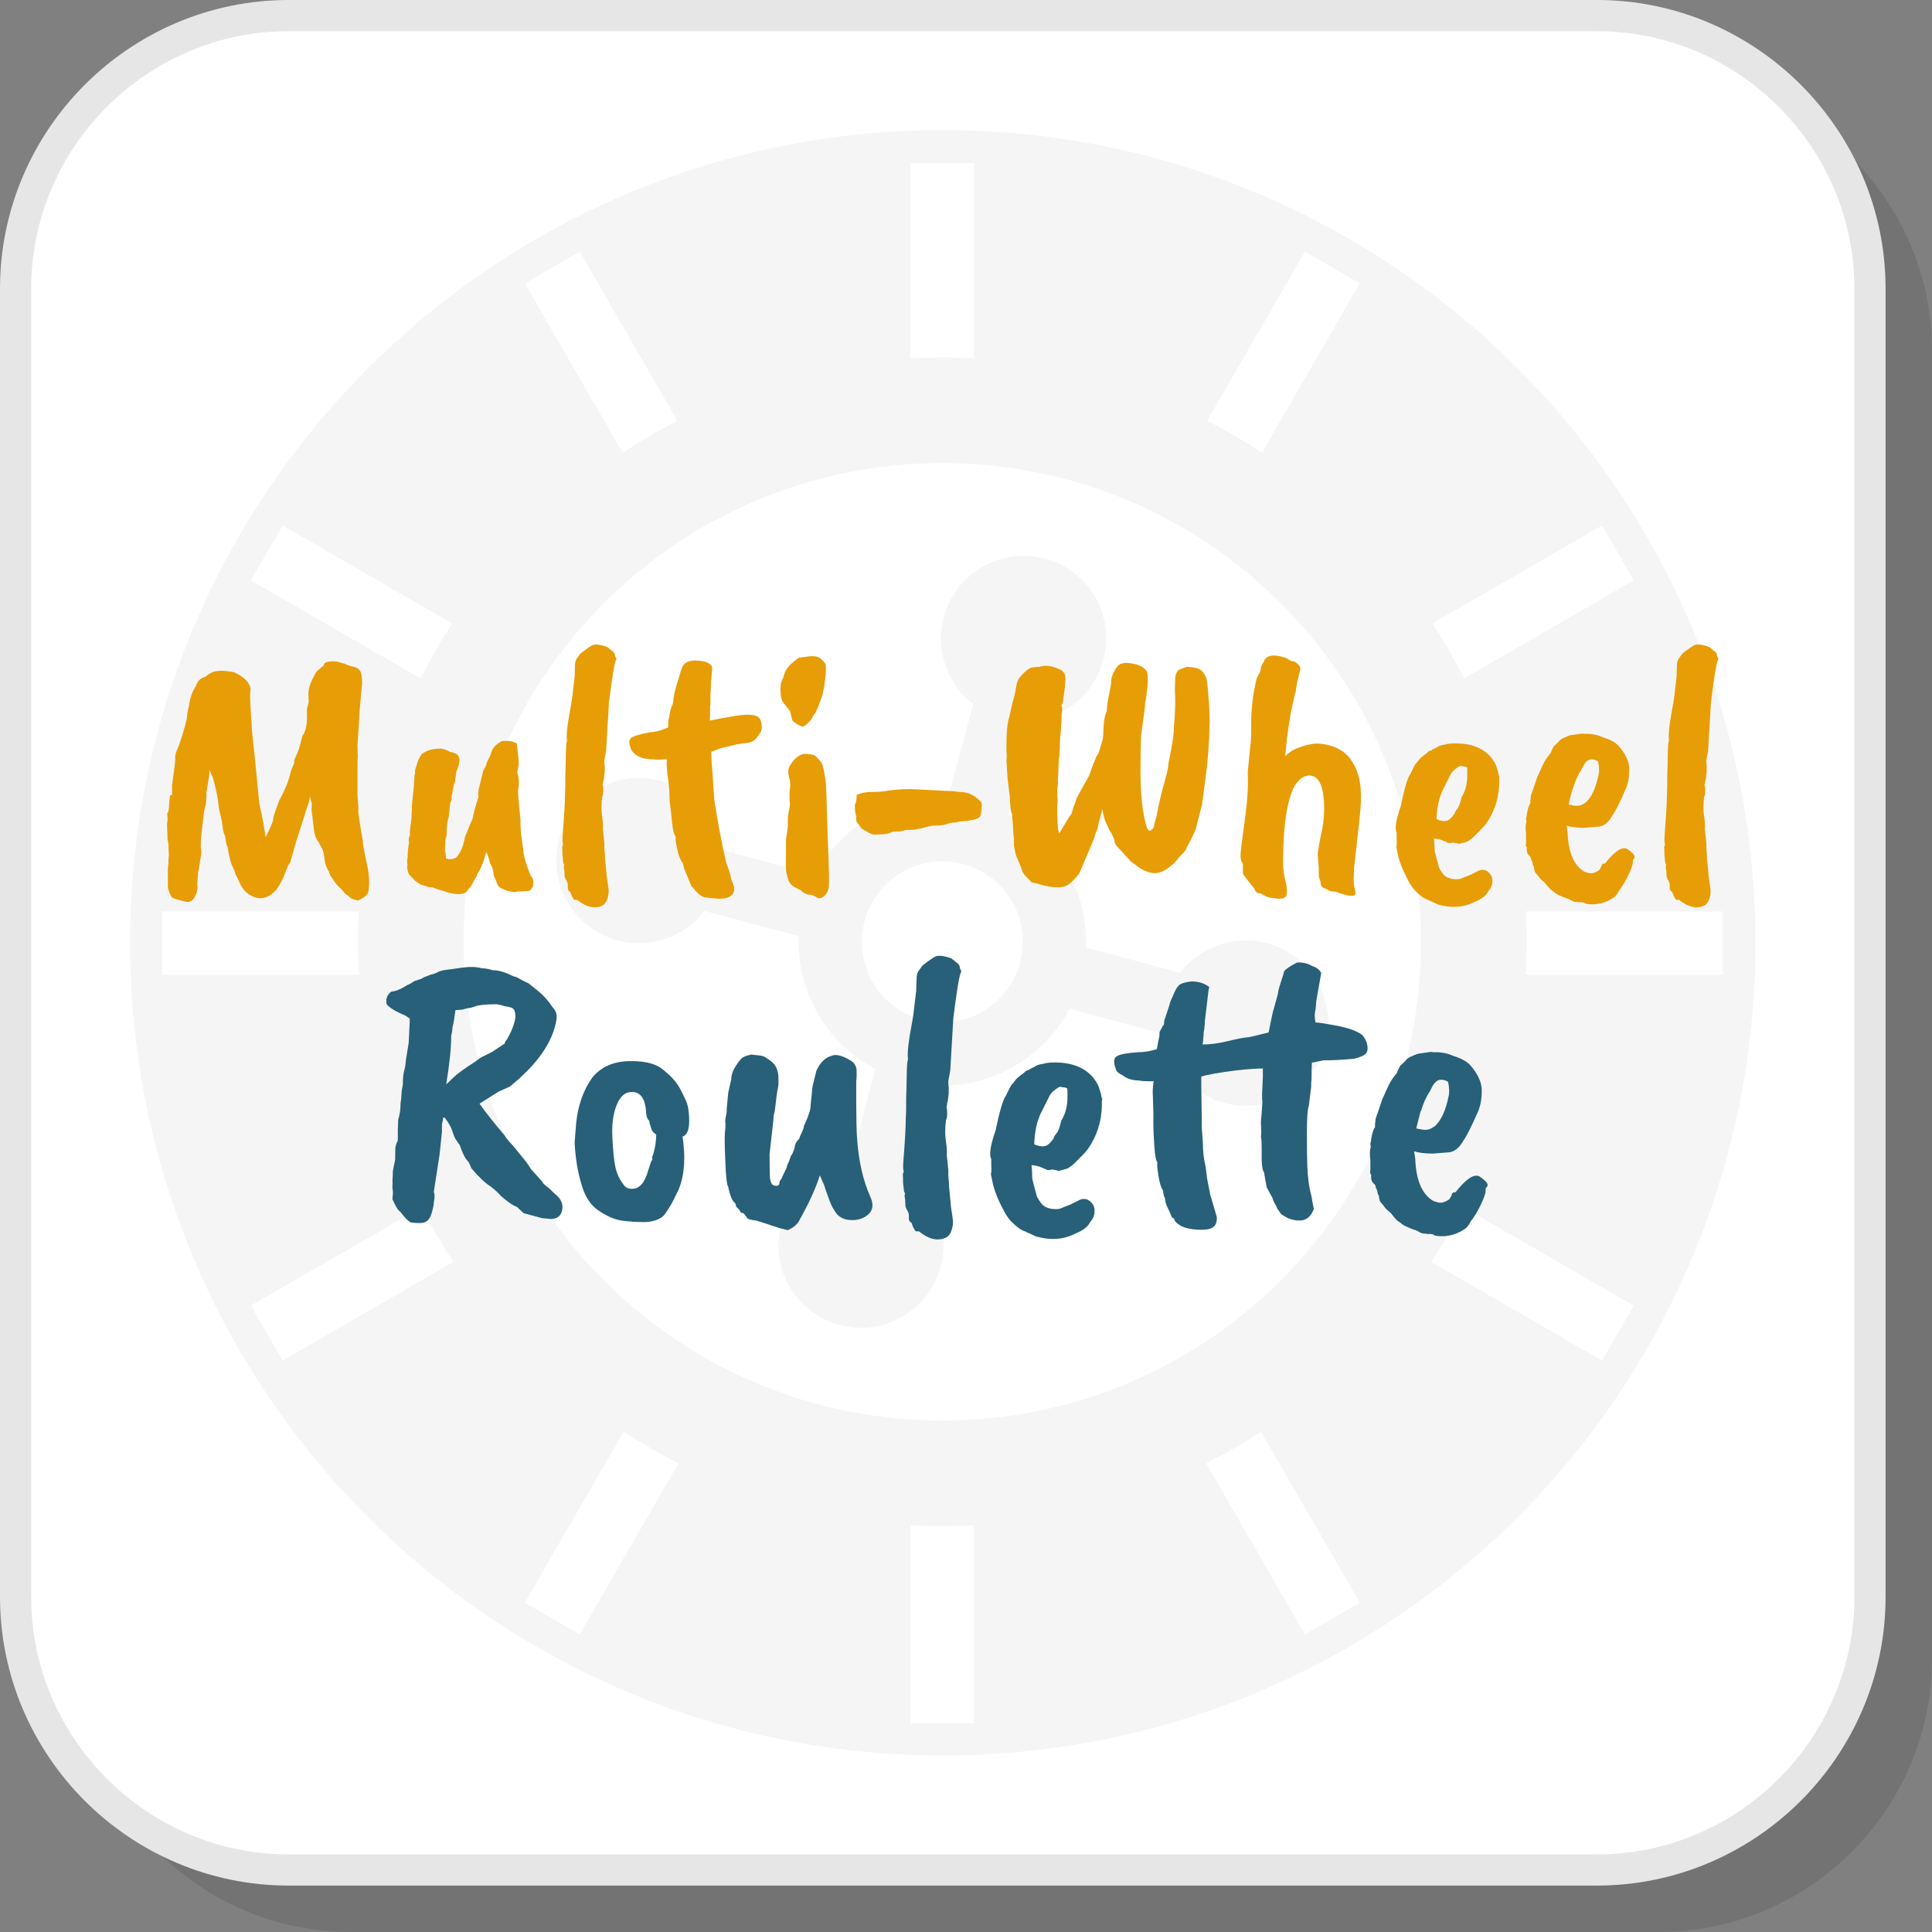 <?xml version="1.0" encoding="UTF-8"?>
<!DOCTYPE svg PUBLIC "-//W3C//DTD SVG 1.1//EN" "http://www.w3.org/Graphics/SVG/1.1/DTD/svg11.dtd">
<!-- Creator: CorelDRAW 2018 (64-Bit) -->
<svg xmlns="http://www.w3.org/2000/svg" xml:space="preserve" width="200px" height="200px" version="1.1" style="shape-rendering:geometricPrecision; text-rendering:geometricPrecision; image-rendering:optimizeQuality; fill-rule:evenodd; clip-rule:evenodd"
viewBox="0 0 3612.7 3612.7"
 xmlns:xlink="http://www.w3.org/1999/xlink">
 <rect x="0" y="0" width="3612.7" height="3612.7" fill="#808080" stroke="none"/>
 <defs>
  <style type="text/css">
   <![CDATA[
    .fil3 {fill:whitesmoke}
    .fil1 {fill:white}
    .fil5 {fill:#276078;fill-rule:nonzero}
    .fil2 {fill:#E6E6E6;fill-rule:nonzero}
    .fil4 {fill:#E79D06;fill-rule:nonzero}
    .fil0 {fill:black;fill-opacity:0.102}
   ]]>
  </style>
 </defs>
 <g id="Layer_x0020_1">
  <g id="_2654998647152">
   <path class="fil0" d="M655.8 3612.7l2446.2 0c280.9,0 510.7,-229.8 510.7,-510.7l0 -2446.2c0,-280.9 -229.8,-510.7 -510.7,-510.7l-2446.2 0c-280.9,0 -510.7,229.8 -510.7,510.7l0 2446.2c0,280.9 229.8,510.7 510.7,510.7z"/>
   <path class="fil1" d="M539.8 3496.7l2446.3 0c280.8,0 510.7,-229.8 510.7,-510.6l0 -2446.3c0,-280.8 -229.9,-510.6 -510.7,-510.6l-2446.3 0c-280.8,0 -510.6,229.8 -510.6,510.6l0 2446.3c0,280.8 229.8,510.6 510.6,510.6z"/>
   <path class="fil2" d="M539.8 3467.6l2446.3 0c132.3,0 252.7,-54.2 340,-141.5 87.3,-87.3 141.5,-207.7 141.5,-340l0 -2446.3c0,-132.3 -54.2,-252.7 -141.5,-340 -87.3,-87.3 -207.7,-141.5 -340,-141.5l-2446.3 0c-132.3,0 -252.7,54.2 -340,141.5 -87.3,87.3 -141.5,207.7 -141.5,340l0 2446.3c0,132.3 54.2,252.7 141.5,340 87.3,87.3 207.7,141.5 340,141.5zm2446.3 58.3l-2446.3 0c-148.5,0 -283.4,-60.7 -381.3,-158.5 -97.8,-97.9 -158.5,-232.8 -158.5,-381.3l0 -2446.3c0,-148.5 60.7,-283.4 158.5,-381.3 97.9,-97.8 232.8,-158.5 381.3,-158.5l2446.3 0c148.5,0 283.4,60.7 381.3,158.5 97.8,97.9 158.5,232.8 158.5,381.3l0 2446.3c0,148.5 -60.7,283.4 -158.5,381.3 -97.9,97.8 -232.8,158.5 -381.3,158.5z"/>
   <path class="fil3" d="M2395.1 1128.1c-162,-162 -385.8,-262.2 -633,-262.2 -247.3,0 -471.1,100.2 -633,262.2 -162,162 -262.2,385.8 -262.2,633 0,247.2 100.2,471 262.2,633 161.9,162 385.7,262.2 633,262.2 247.2,0 471,-100.2 633,-262.2 162,-162 262.2,-385.8 262.2,-633 0,-247.2 -100.2,-471 -262.2,-633zm-507.9 395c45.6,24 82.5,60.3 107.5,103.5l0.2 0.3c24.9,43.3 37.9,93.4 35.9,144.9l175.9 47.1c37,-48 100.4,-71.7 162.6,-55.1 82.4,22.1 131.3,106.8 109.2,189.3 -22.1,82.4 -106.8,131.4 -189.2,109.3 -62.2,-16.7 -105.3,-69 -113.3,-129l-175.9 -47.2c-24,45.7 -60.3,82.5 -103.5,107.6l-0.3 0.1c-43.3,25 -93.4,37.9 -144.9,35.9l-47.1 176c48,36.9 71.7,100.3 55.1,162.5 -22.1,82.4 -106.9,131.4 -189.3,109.3 -82.4,-22.1 -131.4,-106.8 -109.3,-189.3 16.7,-62.1 69,-105.3 129,-113.2l47.2 -176c-45.7,-23.9 -82.6,-60.3 -107.6,-103.5l-0.1 -0.3c-25,-43.2 -38,-93.3 -35.9,-144.8l-176 -47.2c-36.9,48 -100.4,71.8 -162.5,55.1 -82.5,-22.1 -131.4,-106.8 -109.3,-189.3 22.1,-82.4 106.8,-131.3 189.3,-109.2 62.1,16.6 105.2,68.9 113.2,129l175.9 47.1c24,-45.6 60.3,-82.5 103.6,-107.5l0.2 -0.2c43.3,-24.9 93.4,-37.9 144.9,-35.9l47.2 -175.9c-48.1,-37 -71.8,-100.4 -55.1,-162.6 22.1,-82.4 106.8,-131.3 189.2,-109.3 82.5,22.1 131.4,106.9 109.3,189.3 -16.6,62.2 -68.9,105.3 -129,113.3l-47.1 175.9zm5.2 162.6c-19.1,-33.1 -51.1,-59.1 -91.4,-69.9 -40.3,-10.8 -80.9,-4.3 -114.1,14.8l-0.2 0.2c-33.2,19.1 -59.1,51.1 -69.9,91.4 -10.8,40.3 -4.3,80.9 14.8,114.1l0.1 0.2c19.2,33.2 51.2,59.1 91.4,69.9 40.3,10.8 81,4.3 114.1,-14.8l0.3 -0.2c33.1,-19.1 59.1,-51.1 69.8,-91.4 10.8,-40.2 4.4,-80.9 -14.7,-114l-0.2 -0.3zm-189.6 -1015.7l0 -365.3 118.5 0 0 365.3c-19.7,-1 -39.4,-1.6 -59.2,-1.6 -19.9,0 -39.6,0.6 -59.3,1.6zm0 2552.1l0 -369.9c19.7,1.1 39.5,1.6 59.3,1.6 19.8,0 39.6,-0.5 59.2,-1.6l0 369.9 -118.5 0zm554.6 -2435.2l182.7 -316.4 102.6 59.3 -182.8 316.6c-33.1,-21.7 -67.3,-41.6 -102.5,-59.5zm-1276 2210.1l184.7 -319.9c33.2,21.7 67.5,41.4 102.6,59.2l-184.7 320 -102.6 -59.3zm1697.2 -1831.2l317.1 -183.1 59.3 102.7 -317.3 183.1c-17.8,-35.2 -37.5,-69.4 -59.1,-102.7zm-2209.4 1275.6l319.1 -184.2c17.9,35.2 37.8,69.4 59.5,102.5l-319.4 184.4 -59.2 -102.7zm2384.1 -737.2l367.5 0 0 118.5 -367.8 -0.1c1.2,-20.4 1.8,-40.9 1.8,-61.5 0,-19 -0.5,-38 -1.5,-56.9zm-2549.9 0l367.5 0c-1,18.9 -1.5,37.9 -1.5,56.9 0,20.6 0.6,41.1 1.7,61.6l-367.7 0 0 -118.5zm2432.5 553l319 184.2 -59.2 102.7 -319.3 -184.4c21.7,-33.1 41.6,-67.3 59.5,-102.5zm-2207.4 -1274.5l317.1 183.1c-21.6,33.3 -41.3,67.5 -59.1,102.7l-317.3 -183.1 59.3 -102.7zm1829.5 1694.4l184.7 319.9 -102.6 59.3 -184.7 -320c35.2,-17.8 69.4,-37.5 102.6,-59.2zm-1274 -2206.6l182.7 316.4c-35.1,17.9 -69.4,37.8 -102.5,59.5l-182.8 -316.6 102.6 -59.3zm679 -227.2c839.2,0 1519.6,680.4 1519.6,1519.6 0,839.3 -680.4,1519.7 -1519.6,1519.7 -839.3,0 -1519.7,-680.4 -1519.7,-1519.7 0,-839.2 680.4,-1519.6 1519.7,-1519.6z"/>
   <path class="fil4" d="M470.7 1359.6c0.4,7.6 2.2,25.2 5.4,52.9 4.9,49.2 7.8,79.1 8.7,89.8l6.7 31.5 5.3 31.5c9.9,-19.6 14.6,-31 14.1,-34.2 0,-3.1 3.8,-14.7 11.4,-34.8 10.7,-19.2 17.6,-36.2 20.8,-50.9 0.4,-2.7 2.9,-9.2 7.3,-19.5 -1.3,-1.3 -0.2,-5.6 3.4,-12.7 3.6,-7.6 6.4,-15.6 8.4,-24.1 2,-8.5 3.1,-13 3.3,-13.4 0.3,-0.5 0.6,-0.9 1,-1.4 1.4,-1.3 3.2,-5.3 5.4,-12 1.3,-6.3 2,-11.2 2,-14.8l0 -20.7c0,-1.4 1.1,-6.1 3.4,-14.1l-0.7 -15.4c0,-10.8 5.1,-24.6 15.4,-41.6l13.4 -11.4c0,-4 3.5,-6.4 10.4,-7.3 6.9,-0.9 13,-0.5 18.4,1.3 5.4,1.8 8.9,2.7 10.7,2.7 1.8,1.8 8.3,4 19.5,6.7 5.3,1.8 8.8,5.1 10.4,10 1.5,4.9 2.3,11.6 2.3,20.1l-4.7 52.3c0,3.1 -1.3,24.8 -4,65l0.7 21.5c-0.5,0.8 -0.7,8.4 -0.7,22.7l0 34.9c0,6.7 0,10.9 0,12.7l2 25.5c-1.8,0 0.9,19.9 8,59.6 0,6.3 2.4,19.8 7.1,40.6 4.7,20.7 5.9,38 3.7,51.9 0,7.1 -6.5,13.6 -19.5,19.4 -9.8,-1.8 -15.8,-4.7 -18.1,-8.7 -4,-2.2 -6.4,-4 -7.3,-5.3l-5.4 -6.7c-7.1,-5.9 -13,-12.8 -17.4,-20.8 -3.1,-3.1 -5.4,-7.6 -6.7,-13.4 -4.5,-6.3 -7.2,-14.1 -8.1,-23.5 -0.9,-9.4 -2.5,-15.9 -5,-19.7 -2.4,-3.8 -4.3,-7.5 -5.7,-11.1 -4.9,-4.9 -8,-13.7 -9.4,-26.5 -1.3,-12.7 -2.6,-23.8 -4,-33.1 0,-5.4 0.2,-9.4 0.7,-12.1 -1.4,-3.6 -2.1,-6.3 -2.4,-8 -0.2,-1.8 -0.5,-3.8 -1,-6.1l-2.6 12.8c-1.4,2.2 -4.3,10.9 -8.8,26.1l-14 43.5 -12.1 42.3c-2.2,1.3 -4.9,6.7 -8,16.1 -4.1,10.2 -6.4,15.8 -7.1,16.7 -0.6,0.9 -1.4,2.2 -2.3,4 -3.6,7.2 -7.6,13 -12.1,17.4 -12,11.2 -24.4,14.5 -37.2,9.8 -12.7,-4.7 -22,-13.8 -27.8,-27.2 -3.1,-7.6 -5.6,-12.5 -7.3,-14.7 -0.5,-3.6 -3,-9.8 -7.4,-18.8 -3.1,-8.5 -5.6,-19.2 -7.4,-32.2 -2.2,-4 -3.8,-10.9 -4.7,-20.7 -2.2,-4 -3.8,-9.8 -4.7,-17.4 -0.9,-7.6 -2.2,-15 -4,-22.2 -2.2,-7.6 -3.8,-16.7 -4.7,-27.4 -0.9,-8.1 -4.2,-22.8 -10,-44.3 -1.4,-1.3 -3.2,-5.8 -5.4,-13.4 -0.9,7.2 -1.3,11.1 -1.3,11.8 0,0.6 -1.8,11.7 -5.4,33.1 0.9,0.9 0.7,7.6 -0.7,20.1 -2.7,8.5 -4.2,17.5 -4.7,26.8 -3.5,24.2 -5.1,42.3 -4.7,54.3 1.4,4 1.5,8.8 0.4,14.4 -1.1,5.6 -2,11.2 -2.7,16.8 -0.7,5.6 -1.7,10.6 -3,15.1l0 4.7c-1.4,13.8 -1.6,21.6 -0.7,23.4 0,4.9 -1.9,10.9 -5.7,18.1 -3.8,7.1 -9.7,9.8 -17.7,8 -14.3,-3.5 -22.6,-6.2 -24.8,-8 -4.9,-8 -7.4,-15.2 -7.4,-21.4l0 -32.2 1.3 -12.1c-0.4,-1.3 -0.2,-6.5 0.7,-15.4 -0.4,-0.4 -0.7,-4.1 -0.7,-11 0,-7 -0.6,-12.2 -2,-15.8l0 -6.7c-0.9,-15.2 -1,-24 -0.3,-26.5 0.7,-2.4 0.6,-7.9 -0.3,-16.4 1.8,0 2.9,-3.4 3.3,-10.4 0.5,-6.9 1.1,-14.4 2,-22.4l4.7 -2c-0.9,-0.5 -1.1,-6.7 -0.7,-18.8 0.5,-3.1 1.6,-11.2 3.4,-24.1 1.8,-13 2.6,-21.8 2.3,-26.5 -0.2,-4.7 2.2,-12.2 7.1,-22.4 9.4,-28.2 14.4,-46 15,-53.6 0.7,-7.6 2,-14.3 3.7,-20.1 1.8,-14.8 6.1,-27.1 12.8,-36.9 3.1,-9.8 8.9,-15.6 17.4,-17.4l8 -6.1 0.7 0c8.5,-6.2 23.7,-7.1 45.6,-2.6 18.7,8.5 29,18.9 30.8,31.5 -1.8,6.2 -1.1,27.9 2,65l0 6z"/>
   <path id="1" class="fil4" d="M968.6 1478.2l0.7 12.7c0,1.4 1.3,15.4 4,42.2l0 8.1c0,10.7 1.8,26.8 5.3,48.2 0,9.4 4.7,25.7 14.1,49 2.2,1.3 3.8,4.4 4.7,9.3l-0.7 6.7c0.9,2.3 -0.2,4.7 -3.3,7.4 0,3.1 -4.3,4.7 -12.7,4.7 -8.5,0 -13.9,0.4 -16.1,1.3 -2.3,0.9 -5.8,0.5 -10.7,-1.3 -1.8,0.9 -7.2,-0.9 -16.1,-5.4 -4,-0.9 -7.2,-4.9 -9.4,-12l-5.4 -12.7c0,-8.1 -2.2,-15.2 -6.7,-21.5 0,-2.2 -1,-6.3 -3,-12.1 -2,-5.8 -3.5,-8.9 -4.3,-9.3 -4.5,17.8 -10.1,31.7 -16.8,41.5 0,2.2 -1.3,4.9 -4,8.1l-6.7 12.7c0,0.9 -2,3.3 -6,7.4 -2.7,5.8 -8.8,8.7 -18.1,8.7 -8.5,0 -18.8,-2.3 -30.9,-6.7 -3.1,-0.5 -9.4,-2.5 -18.7,-6.1 -2.7,0.5 -6.9,-0.3 -12.4,-2.3 -5.6,-2 -8.9,-3 -9.7,-3 -1.4,-1.4 -4.5,-3.6 -9.4,-6.7l-11.4 -12.1c-0.5,-0.4 -1.2,-2.6 -2.4,-6.4 -1.1,-3.8 -1.4,-6.4 -1,-8 0.5,-1.6 0.5,-3.9 0,-7 -0.4,-3.2 -0.2,-6.3 0.7,-9.4 0,-9 0.9,-18.8 2.7,-29.5 -0.5,-1.3 -0.7,-2.9 -0.7,-4.7 0,-1.8 0.9,-5.1 2.7,-10 -0.5,-2.3 -0.7,-3.8 -0.7,-4.7l3.4 -26.2c0,-6.2 0.2,-10.7 0.6,-13.4l0 -10c0.5,-1.8 0.7,-4.3 0.7,-7.4l3.4 -32.2c0,-4.9 0.2,-8 0.6,-9.3l0 -6.7c0.9,-0.9 1.4,-4.5 1.4,-10.8l6 -18.7 4.7 -8.1c0.4,-1.8 2.9,-3.8 7.4,-6 7.1,-4.5 17.4,-6.7 30.8,-6.7 5.3,0.9 11.2,3.1 17.4,6.7 1.3,-0.4 4.5,0.4 9.4,2.7 8.9,4 9.4,15.4 1.3,34.2 -1.7,12 -2.6,18.3 -2.6,18.7 -1.8,3.6 -2.7,6.5 -2.7,8.7 -2.7,14.3 -4.1,21.9 -4.1,22.8 1.8,-1.8 1.2,0.9 -2,8.1l-2.6 24.7c-3.2,10.8 -4.5,22.6 -4.1,35.6l-2.6 8.7c0.4,2.2 0.2,9.1 -0.7,20.7 0.9,1.4 1.3,3 1.3,4.7l0.7 5.4c-0.4,1.3 -0.2,2.6 0.7,3.7 0.9,1.1 3.4,1.6 7.7,1.3 4.2,-0.2 7.9,-1.2 11,-3 6.3,-7.6 10.5,-15.5 12.8,-23.8 2.2,-8.2 3.3,-13 3.3,-14.4 7.6,-19.2 12.3,-30.4 14.1,-33.5 2.2,-12.1 6,-25.9 11.4,-41.5 -0.9,-2.3 -0.9,-6.7 0,-13.4l8.7 -35.6c4,-6.7 6,-10.8 6,-12.3 0,-1.6 2.7,-7.8 8.1,-18.5 0,-1.8 1.3,-5.3 4,-10.7 3.1,-4.9 8.7,-9.6 16.7,-14.1l2.1 0c9.8,-0.9 18.3,0.5 25.4,4.1 0.9,1.7 1.4,4.9 1.4,9.3 0.8,4.5 1.7,12.5 2.6,24.2l0 6.7 -2.6 14.7c3.5,11.2 4,22.3 1.3,33.5z"/>
   <path id="2" class="fil4" d="M1069.8 1305.3l4.7 -39.5 0.6 -20.8c0,-5.8 1.2,-10.3 3.4,-13.4l6.7 -9.4c12.1,-9.4 19.9,-14.7 23.5,-16.1 3.5,-1.3 8.8,-1.2 15.7,0.4 6.9,1.5 11.1,3 12.4,4.3l7.4 6.1c4,2.2 6,5.8 6,10.7 2.2,2.7 2.9,4.7 2,6 -2.7,3.1 -7.1,29.5 -13.4,79.1l-5.4 91.1 -3.3 18.1c0,5.8 0.2,9.2 0.7,10.1l0 12c-0.9,9 -1.8,14.6 -2.7,16.8 0,2.2 -0.5,4.7 -1.4,7.4 0.9,0.8 1.4,4.3 1.4,10.3 0,6.1 -0.7,9.8 -2,11.1 -0.9,7.1 -1.4,14 -1.4,20.4 0,6.5 0.6,13.2 1.7,20.1 1.1,7 1.5,13.8 1,20.5l2.7 25.4 0 10.1c0.9,8 1.3,14.5 1.3,19.4l3.4 34.9 2.7 18.1c1.3,7.6 0.7,14.9 -1.7,22.1 -2.5,7.1 -6.2,11.6 -11.1,13.4 -13.8,5.8 -29,2 -45.5,-11.4l-5.4 0c-3.1,-3.6 -5.6,-8.5 -7.4,-14.8 -3.5,-1.7 -5.1,-4.9 -4.7,-9.3 0.5,-4.5 -0.4,-8.5 -2.6,-12.1 -2.3,-3.6 -3.4,-6.7 -3.4,-9.4 0,-5.8 -0.4,-10.9 -1.3,-15.4l0.6 -5.4c-1.3,-1.3 -2,-3.3 -2,-6l-1.3 -12.1 0 -5.3c0,-3.6 -0.1,-6 -0.3,-7.4 -0.3,-1.3 0.3,-3.6 1.6,-6.7 -1.3,-1.8 -1.5,-8.2 -0.6,-19.4 2.6,-34.4 4,-58.1 4,-71l0.6 -16.1 0 -19.5c0.5,-10.7 0.8,-24.3 1.1,-40.8 0.2,-16.6 1,-25.5 2.3,-26.8l-0.7 -6.1c0,-10.7 1.7,-25.3 5.1,-43.9 3.3,-18.5 5,-28.4 5,-29.8z"/>
   <path id="3" class="fil4" d="M1330.8 1261.1c-1.1,11.2 -1.7,19.3 -1.7,24.4 0,5.2 -0.2,9.8 -0.6,13.8l0 17.4 -0.7 4.7 0 14.1c0,4 -0.2,8 -0.7,12l23.5 -4.7c1.7,0 8.2,-1.1 19.4,-3.3 11.2,-2.2 21.3,-3.2 30.5,-3 9.1,0.2 15.4,2.1 18.7,5.7 3.4,3.5 5.1,8.7 5.1,15.4 0.9,5.3 -0.7,10.5 -4.7,15.4l-2.7 4c-3.6,5.8 -8.7,9.6 -15.4,11.4l-23.5 3.4 -30.1 7.3 -18.1 6.7c0.4,11.2 1.2,23.5 2.3,36.9 1.1,13.4 1.7,22.8 1.7,28.1l2 24.8c5.8,39.3 13.4,79.5 22.8,120.6 2.7,4.1 5.6,13.2 8.7,27.5l5.4 14.1c1.8,15.2 -7.6,22.8 -28.2,22.8 -3.5,0 -12.5,-0.9 -26.8,-2.7 -4,-0.5 -9.8,-4.5 -17.4,-12.1 0,-0.9 -2.5,-3.8 -7.4,-8.7l-12.7 -30.8c-0.9,-1.3 -2,-5.6 -3.4,-12.7 -4.9,-5 -8.9,-16.1 -12,-33.5 0,-0.9 -0.5,-3.2 -1.4,-6.7l0 -9.4c-3.1,-3.1 -5.3,-11.9 -6.7,-26.2 -1.3,-14.3 -2.9,-27.7 -4.6,-40.2 0,-17.4 -1.4,-34.1 -4.1,-50.2l-1.3 -14.8 0 -6c0.4,-4.5 0.4,-6.7 0,-6.7l-8 0c-6.7,0.9 -12.3,0.9 -16.8,0 -19.7,0 -33.3,-5.6 -40.9,-16.7 -5.3,-12.1 -5.6,-19.9 -0.6,-23.5 4.9,-3.6 16.9,-7.1 36.1,-10.7 8.5,0 19.5,-2.9 32.9,-8.7 0,-11.2 0.6,-17.5 2,-18.8 1.3,-10.3 2.8,-16.9 4.3,-19.8 1.6,-2.9 2.6,-5.9 3.1,-9 0.4,-10.7 4.2,-26.6 11.3,-47.6 2.7,-10.3 5.2,-17.2 7.4,-20.8 5.8,-8.5 17.9,-11.1 36.2,-8 7.6,1.3 13.2,4.2 16.8,8.7 1.3,-0.4 1.4,4.9 0.3,16.1z"/>
   <path id="4" class="fil4" d="M1493.3 1230.3c0.4,-0.5 4.7,-1.2 12.7,-2 13,-2.3 22,-1.5 27.2,2.3 5.1,3.8 8.8,7.9 11,12.4 0.9,14.3 -1.1,32.8 -6,55.6 -4.9,14.8 -9.2,25.7 -12.7,32.8l-6.7 10.1c-1.4,3.6 -4.3,7.4 -8.8,11.4 -4.4,4 -7.7,5.9 -9.7,5.7 -2,-0.2 -5.3,-1.8 -10,-4.7 -4.7,-2.9 -7.5,-5 -8.4,-6.4 -0.4,-1.3 -0.9,-2.9 -1.3,-4.7l-3.4 -13.4 -13.4 -16.7c-2.7,-5.4 -4,-10.7 -4,-16.1 -1.4,-12.5 0.2,-22.1 4.7,-28.8 0,-0.9 0.6,-3.1 2,-6.7 2.2,-9.8 11.2,-20.1 26.8,-30.8zm-20.1 300.8c0,-4 0.8,-9.5 2.3,-16.4 1.6,-6.9 2,-11.7 1.4,-14.4 -0.7,-2.7 -0.8,-10.3 -0.4,-22.8 1.4,-5.3 1.6,-11.4 0.7,-18.1 -3.1,-9.8 -4,-16.9 -2.7,-21.4 1.4,-4.5 4.3,-9.5 8.7,-15.1 4.5,-5.6 9.4,-9.5 14.8,-11.7 5.3,-2.2 13.4,-2 24.1,0.7 2.7,1.3 7.2,5.8 13.4,13.4 1.3,1.3 3,6.4 5,15.4 2,8.9 3.4,18.6 4.1,29.1 0.6,10.5 1.2,25.7 1.6,45.6 0.5,19.9 1.4,46.5 2.7,79.7 1.3,33.3 1.7,54 1,62 -0.7,8.1 -3.6,14.2 -8.7,18.5 -5.1,4.2 -9.6,5.1 -13.4,2.6 -3.8,-2.4 -7.7,-4.1 -11.7,-5 -7.2,0 -13.4,-2.9 -18.8,-8.7 -1.8,-0.5 -6,-2.6 -12.7,-6.4 -6.7,-3.8 -11,-10.8 -12.7,-21.1 -2.3,-4.4 -2.9,-19 -2.1,-43.5l0 -24.2 3.4 -22.7 0 -15.5z"/>
   <path id="5" class="fil4" d="M1601.9 1486.2c8.4,-3.5 17.7,-5.3 27.8,-5.3 10,0 17.9,-0.5 23.8,-1.4l0.6 0c14.3,-2.6 30.4,-4 48.3,-4l80.4 4 11.4 1.4c11.6,0 21.5,3.1 29.8,9.4 8.3,6.2 12.3,11 12.1,14.4 -0.3,3.3 -0.6,7 -1,11 -0.5,4 -0.9,6.9 -1.4,8.7 -1.3,4.1 -6.2,7 -14.7,8.7l-10.7 2.1c-8.1,0 -14.8,0.8 -20.1,2.6 -6.8,0 -12.6,1 -17.5,3.1 -4.9,2 -13.6,3 -26.1,3l-10.7 2c-14.3,4.5 -27.7,6.5 -40.2,6 -5.4,2.3 -11,3.3 -16.8,3 -5.8,-0.2 -9.4,0.4 -10.7,1.7 -4.5,2.7 -15,4 -31.5,4 -4,0 -11.8,-3.8 -23.5,-11.4l-9.3 -12.7c-0.9,-0.9 -1.2,-4.5 -0.7,-10.7 -1.8,-3.2 -2.7,-10.1 -2.7,-20.8 2.2,-3.1 3.4,-9.4 3.4,-18.8z"/>
   <path id="6" class="fil4" d="M2145.3 1257.7c1.8,9.9 1.4,22.8 -1.3,38.9 0,4.5 -0.9,10.3 -2.7,17.4 0,4 -0.5,9.6 -1.4,16.8l-6 43.5c-0.9,15.2 -1.3,37.9 -1.3,68.1 0,30.1 1.8,55.6 5.3,76.3 3.6,20.8 7,32.1 10.1,33.9 3.1,1.8 6.5,-0.5 10,-6.7 -0.4,-2.2 0.9,-7.8 4.1,-16.8 4,-22.3 8.6,-42.4 13.7,-60.3 5.1,-17.9 7.9,-29.2 8.4,-34.2 0,-3.1 1.1,-9.8 3.3,-20.1 4,-20.1 6.5,-35.5 7.4,-46.2l0 -5.4c1.8,-23.2 2.7,-39.4 2.7,-48.5 0,-9.2 -0.2,-17.1 -0.7,-23.8l0.7 -23.5c0.4,-5.3 2.4,-10 6,-14.1l14.7 -6c17,0 27.8,3.8 32.2,11.4 1.4,2.2 2.5,4 3.4,5.4 0.9,1.3 1.8,3.8 2.6,7.3 1.4,7.6 2.7,21.7 4.1,42.3 1.3,20.5 1.8,34 1.3,40.5 -0.4,6.5 -0.7,14.4 -0.7,23.8l-0.6 8.7c0,4.9 -1.1,20.1 -3.4,45.6l-9.4 71.7 -12 47.5c-9,19.7 -14.5,30.6 -16.8,32.9 0,2.7 -2.2,6.5 -6.7,11.4 -5.8,5.3 -9.8,9.8 -12,13.4 -1.8,1.3 -3.6,3.3 -5.4,6l-5.4 4c-10.2,9 -20,13.5 -29.1,13.8 -9.2,0.2 -18.9,-3 -29.2,-9.7l-16.7 -12.1c-2.7,-3.6 -6.3,-7.4 -10.7,-11.4 -0.5,-1.4 -3.8,-5.1 -10.1,-11.4 -6.2,-6.3 -9.4,-10.8 -9.4,-13.7 0,-2.9 -2,-8.4 -6,-16.5 -3.1,-4 -5.6,-8.7 -7.4,-14 -0.9,-0.9 -2.4,-4.4 -4.7,-10.4 -2.2,-6 -3.8,-12.9 -4.6,-20.5l-8.1 29.5c0,4.1 -1.6,9.2 -4.7,15.4l-4 12.8c-17,39.7 -25.9,60.7 -26.8,63 -8.9,11.1 -16.4,18.4 -22.5,21.7 -6,3.4 -14.5,4.5 -25.4,3.4 -11,-1.1 -20.9,-3.2 -29.8,-6.4l-11.4 -2.6 -10.8 -11.4c-4.4,-4.1 -7.1,-9 -8,-14.8l-9.4 -22.1c-1.3,-3.1 -2.9,-9.8 -4.7,-20.1l0 -16.1c-0.9,-1.3 -1.5,-10 -2,-26.1 -0.9,-7.2 -1.3,-11.4 -1.3,-12.8l0 -4c-2.3,-2.2 -3.8,-14 -4.7,-35.5l-0.7 -4c0,-1.3 -0.2,-3.5 -0.7,-6.4 -0.4,-2.9 -1.3,-10.1 -2.6,-21.7l-2 -33.6c0.8,-4.4 0.8,-10 0,-16.7l0 -12.1c0,-24.1 1.7,-41.3 5.3,-51.6l6.1 -27.4c3.1,-9.9 5.2,-18.7 6.3,-26.5 1.1,-7.8 2.8,-13.5 5,-17.1 2.3,-3.6 5.9,-7.7 10.8,-12.4 4.9,-4.7 9.1,-7.7 12.7,-9 5.4,-0.9 10.5,-1.4 15.4,-1.4 11.2,-4 24.8,-2 40.9,6 4.5,3.2 7,7.4 7.7,12.8 0.7,5.3 -0.8,20.5 -4.4,45.5 -0.9,4.1 -2,6.7 -3.3,8.1 2.2,2.2 2.4,7.6 0.7,16.1 0,10.7 -0.6,21.7 -1.7,33.1 -1.1,11.4 -1.7,18.5 -1.7,21.2l0 8c-0.4,3.6 -0.7,8.5 -0.7,14.7 -1.3,6.7 -2,17.2 -2,31.5 -0.9,10.3 -1.1,16.8 -0.6,19.5l-1.4 12.7 0 8.7c0,5.4 0.2,9.2 0.7,11.4 -0.9,9.4 -1,22 -0.4,37.9 0.7,15.8 2,23.7 3.7,23.7l18.1 -30.1 4 -5.4c0.9,-2.2 2.5,-7.3 4.7,-15.4 1.4,-1.8 3.2,-6.7 5.4,-14.7l24.1 -43.6c3.6,-11.2 6,-18.1 7.4,-20.8l5.3 -13.4c2.3,-0.4 6.3,-11.3 12.1,-32.8 0.5,-1.8 0.9,-9 1.4,-21.8 0.4,-12.7 2.4,-22.6 6,-29.8 0,-8.9 2.4,-24.6 7.4,-46.9 0.9,-6.7 1.3,-11.8 1.3,-15.4 4,-11.6 8.6,-19.7 13.7,-24.1 5.2,-4.5 14.6,-5.3 28.2,-2.4 13.6,2.9 22,8.4 25.1,16.4z"/>
   <path id="7" class="fil4" d="M2532 1623l-0.7 20.1c0,7.5 0.5,13.2 1.7,17 1.1,3.8 1.6,7.3 1.6,10.4 0,7.2 -12.5,6.1 -37.5,-3.3 -0.9,0.4 -3.1,0.3 -6.7,-0.4 -3.6,-0.6 -5.9,-1.4 -7,-2.3 -1.1,-0.9 -2.6,-1.8 -4.4,-2.7 -6.7,-1.8 -9.8,-5.6 -9.4,-11.4 -0.4,-2.2 -1.2,-4.7 -2.3,-7.3 -1.1,-2.7 -1.6,-6.5 -1.3,-11.4 0.2,-5 -0.2,-12.2 -1.1,-21.8 -0.8,-9.6 -1.1,-15.1 -0.6,-16.4 3.6,-21 6.2,-35.3 8,-42.9 4.5,-23.3 5,-45.6 1.7,-67 -3.4,-21.5 -11.7,-32.7 -25.1,-33.5 -10.8,0 -20.4,6.9 -28.8,20.7 -13.9,27.3 -20.8,74.9 -20.8,142.8 0,11.1 1.3,21.9 4,32.1 2.7,10.3 3.7,18.9 3,25.8 -0.7,7 -6.9,9.9 -18.7,8.7 -11.9,-1.1 -19.6,-3 -23.2,-5.7l-8 -4c-5.4,0 -8.7,-2.4 -10.1,-7.3 -0.8,-1.8 -2.9,-4.5 -6,-8.1l-12.1 -15.4c-3.1,-3.6 -4.4,-6.7 -4,-9.4l0 -12.1 -0.6 -4.6c-3.2,-3.2 -4.4,-9.2 -3.7,-18.1 0.6,-9 2.8,-25.9 6.3,-51 4.9,-34.8 7.4,-61.4 7.4,-79.7 -0.4,-17 -0.4,-25.5 0,-25.5l6 -60.9 0 -24.8c0,-28.6 3.4,-56.8 10.1,-84.5 2.2,-4.9 3.9,-8.1 5,-9.7 1.1,-1.5 1.9,-3.5 2.4,-5.7 0.4,-7.1 2.9,-12.9 7.3,-17.4l-1.3 0.7c0.9,-3.2 3.3,-6.1 7.4,-8.7 7.6,-4.1 19.4,-3.2 35.5,2.6 3.1,2.3 5.3,3.6 6.7,4.1 2.7,1.3 5.3,2 8,2 8.1,5.3 11.6,10.2 10.7,14.7 0,0.9 -1.7,8 -5.3,21.4 -1.8,9.9 -2.7,15.7 -2.7,17.5 -9.8,37.1 -16.5,78.1 -20.1,123.3 5.8,-5.8 12.5,-10.5 20.1,-14.1 17.4,-6.7 31.3,-9.8 41.5,-9.4 32.2,2.3 54.3,15.2 66.4,38.9 11.6,19.2 15.8,46.7 12.7,82.4 -0.4,8 -4.4,45.1 -12,111.3z"/>
   <path id="8" class="fil4" d="M2743.7 1449.4l0 -7.4c0,-4.9 -0.2,-7.4 -0.7,-7.4l-4 -1.3c-3.1,0 -5.6,-0.4 -7.4,-1.3 -3.1,0.9 -5.5,2.2 -7.3,4 -5.8,3.6 -9.8,7.8 -12.1,12.7l-14.7 29.5c-6.7,13.9 -10.5,31.7 -11.4,53.6 11.6,4.9 20.1,4.7 25.4,-0.7 3.2,-2.6 5.9,-5.8 8.1,-9.3 0.9,-3.2 2.7,-6.2 5.3,-9.1 2.7,-2.9 5.4,-10.2 8.1,-21.8 7.1,-11.1 10.7,-25 10.7,-41.5zm59.7 9.4l0 7.3c-0.9,27.3 -9,51.9 -24.2,73.8 -2.2,3.1 -5.3,6.7 -9.4,10.7l-14.7 14.7c-3.1,3.1 -7.1,6 -12.1,8.7l-14.7 4c-1.3,-0.8 -5.1,-1.7 -11.4,-2.6 -4.9,1.8 -9.2,1.3 -12.7,-1.4 -0.5,0 -2.8,-0.9 -7.1,-2.7 -4.2,-1.7 -9.5,-2.9 -15.7,-3.3 0.9,7.1 1.3,15 1.3,23.4l8.1 30.9c4.9,9.4 9.7,15.3 14.4,17.7 4.7,2.5 9.8,3.8 15.4,4.1 5.6,0.2 9.8,-0.4 12.7,-1.7 2.9,-1.4 8,-3.4 15.1,-6l13.4 -6.7c9.4,-5.4 17.4,-4.1 24.1,4 3.6,4 5.2,9.2 4.7,15.7 -0.4,6.5 -3.1,12.4 -8,17.8 -2.7,6.2 -9.6,12 -20.8,17.4 -0.4,0 -2.5,0.9 -6,2.7 -20.1,9.8 -42.5,11.1 -67,4l-12.8 -6c-1.3,0 -2.7,-0.7 -4,-2 -5.4,-1.4 -11.2,-4.7 -17.4,-10.1 -6.3,-5.4 -10.6,-9.8 -13.1,-13.4 -2.4,-3.6 -4.1,-6 -5,-7.4 -0.9,-1.3 -2.5,-4.2 -4.7,-8.7 -7.6,-14.3 -13.2,-27.9 -16.8,-40.9l-4 -19.4c0.9,-1.8 1.1,-6.9 0.7,-15.4l0 -10.7c-4,-7.2 -1.6,-23.5 7.4,-48.9 7.1,-34 12.9,-53.9 17.4,-59.7l8.7 -17.4c0,-0.5 2.7,-3.8 8,-10.1 0.9,-2.2 6.1,-6.7 15.5,-13.4 1.7,-2.6 4.4,-4.2 8,-4.6 1.8,-1.8 4.7,-3.4 8.7,-4.7 3.6,-3.2 8.9,-5.2 16.1,-6.1 6.7,-2.2 17,-2.9 30.8,-2 31.7,2.7 53.4,16.1 65,40.2l4.7 14.8c0,2.2 0.7,4.9 2,8 -0.4,0.9 -0.6,2.7 -0.6,5.4z"/>
   <path id="9" class="fil4" d="M2989 1449.4c1.8,-6.7 1.5,-15.2 -0.7,-25.5 -3.1,-2.7 -7.4,-4 -12.7,-4 -6.7,0 -12.8,6.3 -18.1,18.8 -7.2,10.7 -12.5,22.5 -16.1,35.5l-0.7 0c-4.9,18.7 -7.4,28.8 -7.4,30.1 7.2,1.8 13,2.6 17.5,2.4 4.4,-0.2 9.6,-2.6 15.4,-7.1 10.3,-9.8 17.9,-26.5 22.8,-50.2zm-2 96.5l-24.8 2c-13.9,0 -24.8,-1.3 -32.9,-4l2 12.7c1.4,37.1 11.7,61.4 30.9,73.1 5.3,2.2 9.8,3.3 13.4,3.3 3.5,0 8.2,-1.8 14,-5.4 1.8,-1.7 3.4,-4.2 4.7,-7.3 0.5,-4.1 2.7,-5.8 6.7,-5.4 18.3,-23.2 32.2,-32.4 41.6,-27.5 9.4,6.3 14.1,11.2 14.1,14.8 0,1.8 -1.2,3.8 -3.4,6l0 4c0,4.5 -2.8,12.5 -8.4,24.2 -5.6,11.6 -11.5,21.4 -17.7,29.4 -3.2,6.7 -7.2,11.4 -12.1,14.1 -14.3,8.9 -29.5,12.5 -45.6,10.7 -3.5,-0.4 -6,-1.3 -7.3,-2.7 -3.6,-0.9 -6.3,-1.1 -8.1,-0.6l-5.3 -0.7c-4.1,0 -7.4,-0.9 -10.1,-2.7 -4.5,-2.7 -7.6,-4 -9.4,-4 -11.6,-4.5 -18.6,-7.8 -21.1,-10 -2.4,-2.3 -4.6,-3.8 -6.3,-4.7 -1.8,-0.9 -6.1,-5.6 -12.8,-14.1 -5.8,-4.9 -9.1,-8 -10,-9.4 -2.7,-4 -5.1,-6.9 -7.1,-8.7 -2,-1.8 -3.2,-5.8 -3.6,-12.1 -1.8,-2.2 -2.7,-5.1 -2.7,-8.7l-2.7 -5.3c0,-3.2 -1.4,-5.6 -4,-7.4 -2.7,-2.7 -4.1,-6 -4.1,-10.1l0 -5.3c-1.7,-0.9 -2.2,-3.6 -1.3,-8.1l0 -17.4 -0.7 -6 0 -4.7c-0.4,-1.8 0,-5.6 1.4,-11.4l-0.7 -6c0.4,-0.5 1.1,-4.1 2,-10.8 1.8,-9.3 3.8,-15.1 6,-17.4l0 -6c0.5,-1.3 0.7,-3.1 0.7,-5.4 0,-2.2 0.6,-4.7 1.7,-7.3 1.1,-2.7 4.6,-12.8 10.4,-30.2l10.7 -23.4c3.1,-6.7 8,-14.1 14.7,-22.2 0.5,-2.2 2.3,-6.2 5.4,-12l8.7 -8.1c2.7,-4 6.7,-6.9 12.1,-8.7 6.2,-3.1 10.9,-4.7 14,-4.7l18.8 -2.6c2.3,0.4 3.8,0.6 4.7,0.6l8.7 0c9.8,0.9 17.9,2.9 24.1,6.1 13.4,4 23.3,9.1 29.5,15.4 13.9,15.6 20.8,30.6 20.8,44.9 0,14.3 -2.2,26.6 -6.7,36.8 -11.2,25.5 -19.2,41.6 -24.1,48.3 -8.1,14.7 -17.7,22.1 -28.8,22.1z"/>
   <path id="10" class="fil4" d="M3130.4 1305.3l4.7 -39.5 0.6 -20.8c0,-5.8 1.1,-10.3 3.4,-13.4l6.7 -9.4c12,-9.4 19.9,-14.7 23.4,-16.1 3.6,-1.3 8.9,-1.2 15.8,0.4 6.9,1.5 11,3 12.4,4.3l7.3 6.1c4.1,2.2 6.1,5.8 6.1,10.7 2.2,2.7 2.9,4.7 2,6 -2.7,3.1 -7.2,29.5 -13.4,79.1l-5.4 91.1 -3.3 18.1c0,5.8 0.2,9.2 0.6,10.1l0 12c-0.9,9 -1.7,14.6 -2.6,16.8 0,2.2 -0.5,4.7 -1.4,7.4 0.9,0.8 1.4,4.3 1.4,10.3 0,6.1 -0.7,9.8 -2.1,11.1 -0.8,7.1 -1.3,14 -1.3,20.4 0,6.5 0.6,13.2 1.7,20.1 1.1,7 1.4,13.8 1,20.5l2.7 25.4 0 10.1c0.9,8 1.3,14.5 1.3,19.4l3.4 34.9 2.6 18.1c1.4,7.6 0.8,14.9 -1.6,22.1 -2.5,7.1 -6.2,11.6 -11.1,13.4 -13.8,5.8 -29,2 -45.6,-11.4l-5.3 0c-3.1,-3.6 -5.6,-8.5 -7.4,-14.8 -3.6,-1.7 -5.1,-4.9 -4.7,-9.3 0.5,-4.5 -0.4,-8.5 -2.7,-12.1 -2.2,-3.6 -3.3,-6.7 -3.3,-9.4 0,-5.8 -0.5,-10.9 -1.4,-15.4l0.7 -5.4c-1.3,-1.3 -2,-3.3 -2,-6l-1.3 -12.1 0 -5.3c0,-3.6 -0.1,-6 -0.4,-7.4 -0.2,-1.3 0.4,-3.6 1.7,-6.7 -1.3,-1.8 -1.6,-8.2 -0.7,-19.4 2.7,-34.4 4.1,-58.1 4.1,-71l0.6 -16.1 0 -19.5c0.5,-10.7 0.8,-24.3 1,-40.8 0.3,-16.6 1,-25.5 2.4,-26.8l-0.7 -6.1c0,-10.7 1.7,-25.3 5,-43.9 3.4,-18.5 5.1,-28.4 5.1,-29.8z"/>
   <path id="11" class="fil5" d="M843.7 1937.2c0,22.7 -3.1,52.8 -9.4,90.4 2.9,-2.4 7.3,-6.5 13.1,-12.3 6.7,-6.7 20.2,-16.6 40.5,-29.6l10.8 -8 21.7 -10.8 23.9 -15.9c-1,-1 0.2,-3.4 3.6,-7.3 9.2,-15.9 14.5,-29.9 15.9,-41.9 0,-6.3 -0.9,-11 -2.9,-14.1 -1.9,-3.2 -7.9,-5.2 -18,-6.2 -1,-0.9 -5.6,-2.1 -13.8,-3.6 -19.8,0 -32.9,1.2 -39.4,3.6 -6.5,2.4 -11.5,3.6 -14.8,3.6l-10.9 2.9 -12.3 0.8 -2.9 19.5c0,0.5 -0.9,5.3 -2.9,14.5 0,3.3 -0.7,8.2 -2.2,14.4zm123 319.7c-7.2,-2.4 -17.3,-9.4 -30.4,-20.9 -2.4,-3.4 -8.6,-9.2 -18.8,-17.4 -9.6,-5.8 -21.7,-17.1 -36.1,-34 0,-0.5 -1.7,-4.3 -5.1,-11.6 -5.8,-5.3 -11.3,-15.9 -16.6,-31.8 -0.5,-0.5 -1.2,-1.4 -2.2,-2.9 -1,-1.4 -2.5,-3.7 -4.7,-6.9 -2.2,-3.1 -4.5,-8.5 -6.9,-16.2 -2.4,-7.7 -7.2,-16.2 -14.4,-25.3l-2.9 0c0,2.8 -0.8,7 -2.2,12.3l0 14.4 -4.4 42 -10.8 70.1c1.9,3.9 1.9,10.4 0,19.6 0,3.8 -1.2,10.1 -3.6,18.8 -2.4,8.7 -6.1,14.4 -10.9,17.3 -4.8,2.9 -14.2,3.4 -28.2,1.5 -4.8,-1.9 -11.5,-8.7 -20.2,-20.3 -3.4,-1.4 -8.2,-9.1 -14.5,-23.1 1,-8.7 1.2,-14.1 0.7,-16.3 -0.5,-2.2 -0.7,-4.9 -0.7,-8.3 0,-3.4 0.2,-5.6 0.7,-6.5 -0.9,0.9 -0.9,-3.9 0,-14.5l0 -5c0,-2 1.5,-9.7 4.4,-23.2 0,-10.1 0.1,-17.2 0.3,-21.3 0.3,-4.1 1.8,-9.1 4.7,-14.9l0 -19.5 0.7 -19.5c2.9,-8.7 4.4,-18.8 4.4,-30.4 1,-5.8 1.6,-11.5 1.8,-17 0.2,-5.6 1.1,-11.7 2.5,-18.5 0,-10.6 0.7,-18.6 2.2,-24.2 1.5,-5.5 2.3,-9.4 2.5,-11.6 0.3,-2.1 0.6,-5.6 1.1,-10.4l5.1 -31.2 2.2 -45.5 -8.7 -5.8c-15.5,-6.3 -26.3,-12.6 -32.6,-18.8 -2.4,-1.5 -3.2,-5.2 -2.5,-11.2 0.7,-6.1 4,-11 9.7,-14.9 6.8,0 16.7,-4.1 29.7,-12.3 1.5,0 5.8,-2.4 13,-7.2l13.1 -4.3c1.4,-1.5 7.4,-4.1 18,-8 2.4,0 6.3,-1.3 11.6,-4 5.3,-2.6 10.9,-4.2 16.6,-4.7 4.9,-0.5 14.6,-1.8 29.3,-4 14.8,-2.1 27.2,-1.8 37.3,1.1 6.3,0 13,1.2 20.3,3.6 11.5,0 24.5,3.9 39,11.6 3.4,0 8.2,2.2 14.5,6.5l13.7 6.5 18.1 14.5c10.1,8.2 19.3,18.6 27.5,31.1 5.8,5.8 8,13.3 6.5,22.4 -6.7,42 -35.9,83.7 -87.5,125.2l-21 9.4 -35.4 22.4c12,16.9 27.7,36.7 47,59.3 1.4,3.4 7,10.2 16.6,20.3l24.6 30.4 8.7 13 19.5 21.7c1.5,3.4 5.6,7.5 12.3,12.3l12.3 11.6c11.1,8.6 15.7,18.5 13.8,29.6 -2,11.1 -8.7,16.9 -20.3,17.4l-17.4 -1.5 -34.7 -9.4 -12.3 -11.6z"/>
   <path id="12" class="fil5" d="M1206.9 2068.9c-3.4,-19.3 -12.8,-28.2 -28.2,-26.8 -8.7,0.5 -16.2,6.3 -22.5,17.4 -8.6,16.9 -12.4,38.7 -11.2,65.4 1.2,26.8 3.2,46.1 5.8,57.9 2.7,11.8 7.4,22.1 14.1,30.8 3.9,6.7 9.7,9.8 17.4,9.4 13.5,0 23.4,-11.4 29.7,-34.1l5.7 -17.3c2.4,-2.4 2.9,-4.8 1.5,-7.2 4.8,-12.1 7.5,-26.3 7.9,-42.7 -4.8,-3.4 -7.7,-6.5 -8.6,-9.4 -2.9,-8.2 -4.4,-13.8 -4.4,-16.7 -3.4,-2.4 -5.3,-7 -5.8,-13.7 -0.5,-6.8 -0.9,-11.1 -1.4,-13zm-132.4 68l2.9 -36.9c3.4,-33.3 13.5,-61.7 30.4,-85.4 16.4,-19.7 39.5,-29.9 69.4,-30.4l4.4 0c27.9,0 48.2,6.1 60.7,18.1 13.5,10.6 23.5,22.2 30,34.7 6.6,12.6 10.8,21.7 12.7,27.5 1.9,5.8 3.1,14.3 3.6,25.4 1,20.7 -3.1,32.5 -12.3,35.4 6.8,45.8 2.7,82.2 -12.3,109.2 -4.8,11.1 -11.8,23.2 -20.9,36.2 -6.8,8.7 -18.9,13.5 -36.2,14.5 -17.4,0 -32.4,-1 -45.2,-2.9 -12.8,-2 -26.9,-8.1 -42.3,-18.5 -15.5,-10.3 -26.3,-27.3 -32.6,-51 -6.7,-22.6 -10.9,-48 -12.3,-75.9z"/>
   <path id="13" class="fil5" d="M1443.4 1985.7c7.3,6.3 11.2,14.9 12,26 0.7,11.1 0.4,18.8 -0.8,23.2 -1.2,4.3 -3.2,19.3 -6.1,44.8 -1.5,3.4 -2.2,8 -2.2,13.8l-7.2 64.3c0,25.6 0.2,40.6 0.7,44.9 0.5,4.3 1.4,7.7 2.9,10.1 0.5,2 2.7,3.4 6.5,4.4 3.9,0.9 6.5,0 8,-2.9 0,-4.4 1.4,-7.7 4.3,-10.2 0,-0.9 3.1,-7.7 9.4,-20.2 0,-1.9 0.9,-4.6 2.5,-8 1.7,-3.3 2.9,-6.4 3.7,-9 0.7,-2.7 1.3,-4.5 1.8,-5.4 1.9,-1.5 4.3,-6.8 7.2,-15.9 0,-5.4 2.9,-10.9 8.7,-16.7 0,-1.4 2.4,-7.2 7.2,-17.3l1.5 -6.6c8.6,-18.3 12.7,-31.1 12.3,-38.3l3.6 -35.4 7.2 -29c6.8,-15.4 16.4,-24.8 28.9,-28.2 5.8,-2.4 13.7,-1.4 23.5,2.9 9.9,4.4 16.2,8.6 18.9,12.7 2.6,4.1 3.9,8 3.9,11.9l0 13 -0.7 8 0 39c0,29 0.5,50.9 1.5,65.9 2.8,43.4 11.3,80.5 25.3,111.4 6.7,15.4 3.8,27.2 -8.7,35.4 -7.2,4.8 -15.7,7.2 -25.3,7.2 -16.4,0 -27.7,-6.2 -34,-18.8 -3.4,-4.8 -6.5,-11.3 -9.4,-19.5 -2.9,-8.2 -4.8,-13.5 -5.8,-15.9 -2.9,-9.6 -4.8,-15 -5.8,-15.9l-5.8 -13.8c-7.7,24.6 -21,53.6 -39.8,86.8 -3.8,6.3 -10.6,11.6 -20.2,15.9 -8.7,-1.9 -18.1,-4.5 -28.2,-7.9 -6.3,-2.4 -16.7,-5.8 -31.1,-10.1 -9.7,-1 -15.2,-2.6 -16.7,-4.7 -1.4,-2.2 -2.5,-3.7 -3.2,-4.4 -0.8,-0.7 -1.1,-1.3 -1.1,-1.8 -1.5,-2.4 -3.9,-3.6 -7.2,-3.6 -2,-4.3 -4.9,-8 -8.7,-10.9 0,-0.4 -0.7,-2.8 -2.2,-7.2 -5.3,-3.4 -9.6,-13.5 -13,-30.4 -2.4,-2.4 -4.2,-17.9 -5.4,-46.6 -1.2,-28.7 -1.5,-46.7 -0.8,-53.9 0.8,-7.2 1.1,-13.3 1.1,-18.1 -0.9,-1.9 -0.7,-6.3 0.7,-13 1.5,-6.8 2,-11.3 1.5,-13.8l2.9 -30.3 5.8 -26.1c0,-7.2 2.4,-14.7 7.2,-22.4 4.8,-7.7 8.2,-12.3 10.1,-13.7 2,-3.9 8.7,-7 20.3,-9.5 2.4,0.5 5.5,0.9 9.4,1.1 3.8,0.3 7.5,0.8 10.8,1.5 3.4,0.7 9.4,4.4 18.1,11.2z"/>
   <path id="14" class="fil5" d="M1708.2 1895.3l5 -42.7 0.8 -22.4c0,-6.3 1.2,-11.1 3.6,-14.5l7.2 -10.1c13,-10.2 21.5,-15.9 25.3,-17.4 3.9,-1.4 9.6,-1.3 17,0.4 7.5,1.7 12,3.2 13.4,4.7l8 6.5c4.3,2.4 6.5,6.3 6.5,11.6 2.4,2.8 3.1,5 2.1,6.5 -2.8,3.3 -7.7,31.8 -14.4,85.3l-5.8 98.4 -3.6 19.5c0,6.3 0.2,9.9 0.7,10.9l0 13c-1,9.7 -1.9,15.7 -2.9,18.1 0,2.4 -0.5,5 -1.4,7.9 0.9,1 1.4,4.8 1.4,11.3 0,6.5 -0.7,10.4 -2.2,11.9 -0.9,7.7 -1.4,15.1 -1.4,22.1 0,7 0.6,14.2 1.8,21.7 1.2,7.4 1.6,14.8 1.1,22l2.9 27.5 0 10.9c0.9,8.6 1.4,15.6 1.4,20.9l3.6 37.6 2.9 19.6c1.5,8.2 0.9,16.1 -1.8,23.8 -2.6,7.8 -6.6,12.6 -11.9,14.5 -15,6.3 -31.4,2.2 -49.2,-12.3l-5.8 0c-3.4,-3.8 -6,-9.1 -7.9,-15.9 -3.9,-1.9 -5.6,-5.3 -5.1,-10.1 0.5,-4.8 -0.5,-9.2 -2.9,-13 -2.4,-3.9 -3.6,-7.3 -3.6,-10.2 0,-6.2 -0.5,-11.8 -1.5,-16.6l0.8 -5.8c-1.5,-1.4 -2.2,-3.6 -2.2,-6.5l-1.5 -13 0 -5.8c0,-3.9 -0.1,-6.5 -0.3,-8 -0.3,-1.4 0.3,-3.8 1.8,-7.2 -1.5,-1.9 -1.7,-8.9 -0.7,-21 2.9,-37.1 4.3,-62.7 4.3,-76.7l0.7 -17.3 0 -21c0.5,-11.6 0.9,-26.3 1.1,-44.1 0.3,-17.9 1.1,-27.5 2.5,-28.9l-0.7 -6.6c0,-11.5 1.8,-27.3 5.4,-47.3 3.7,-20.1 5.5,-30.8 5.5,-32.2z"/>
   <path id="15" class="fil5" d="M1996.1 2050.8l0 -8c0,-5.3 -0.3,-7.9 -0.8,-7.9l-4.3 -1.5c-3.4,0 -6,-0.4 -7.9,-1.4 -3.4,1 -6.1,2.4 -8,4.3 -6.3,3.9 -10.6,8.5 -13,13.8l-15.9 31.8c-7.3,15 -11.4,34.2 -12.3,57.9 12.5,5.3 21.7,5 27.4,-0.8 3.4,-2.9 6.3,-6.2 8.7,-10.1 1,-3.4 2.9,-6.6 5.8,-9.8 2.9,-3.1 5.8,-10.9 8.7,-23.5 7.7,-12 11.6,-27 11.6,-44.8zm64.3 10.1l0 8c-0.9,29.4 -9.6,55.9 -26,79.5 -2.4,3.4 -5.8,7.3 -10.1,11.6l-15.9 15.9c-3.4,3.4 -7.7,6.5 -13.1,9.4l-15.9 4.4c-1.4,-1 -5.5,-2 -12.3,-2.9 -5.3,1.9 -9.8,1.4 -13.7,-1.5 -0.5,0 -3,-0.9 -7.6,-2.9 -4.6,-1.9 -10.3,-3.1 -17,-3.6 1,7.7 1.4,16.2 1.4,25.3l8.7 33.3c5.3,10.1 10.5,16.5 15.6,19.2 5,2.6 10.6,4.1 16.6,4.3 6,0.3 10.6,-0.3 13.8,-1.8 3.1,-1.4 8.5,-3.6 16.2,-6.5l14.5 -7.2c10.1,-5.8 18.8,-4.4 26,4.3 3.9,4.4 5.6,10 5.1,17 -0.5,7 -3.4,13.4 -8.7,19.2 -2.9,6.7 -10.3,13 -22.4,18.8 -0.5,0 -2.7,1 -6.5,2.9 -21.7,10.6 -45.8,12 -72.3,4.3l-13.8 -6.5c-1.4,0 -2.9,-0.7 -4.3,-2.1 -5.8,-1.5 -12.1,-5.1 -18.8,-10.9 -6.8,-5.8 -11.5,-10.6 -14.1,-14.5 -2.7,-3.8 -4.5,-6.5 -5.5,-7.9 -0.9,-1.5 -2.6,-4.6 -5,-9.4 -8.2,-15.5 -14.3,-30.2 -18.1,-44.2l-4.4 -20.9c1,-2 1.2,-7.5 0.8,-16.7l0 -11.6c-4.4,-7.7 -1.7,-25.3 7.9,-52.8 7.7,-36.6 14,-58.1 18.8,-64.3l9.4 -18.8c0,-0.5 2.9,-4.1 8.7,-10.9 1,-2.4 6.5,-7.2 16.7,-14.5 1.9,-2.9 4.8,-4.5 8.6,-5 2,-2 5.1,-3.6 9.4,-5.1 3.9,-3.4 9.7,-5.5 17.4,-6.5 7.2,-2.4 18.3,-3.1 33.3,-2.2 34.2,2.9 57.6,17.4 70.1,43.4l5.1 15.9c0,2.5 0.7,5.4 2.2,8.7 -0.5,1 -0.8,2.9 -0.8,5.8z"/>
   <path id="16" class="fil5" d="M2459.7 1911.9c4.4,0 15.2,1.6 32.6,4.7 17.4,3.1 30.4,6.5 39.1,10.1 8.6,3.6 14.2,6.8 16.6,9.4 2.4,2.7 4.8,6.7 7.2,12 2.9,9.6 2.8,16.6 -0.3,21 -3.2,4.3 -11,7.9 -23.5,10.8 -21.3,1.9 -40.1,2.9 -56.5,2.9l-21.7 4.3c-0.5,6.8 -0.7,16.7 -0.7,29.7l-0.7 9.4 0 5.8 -4.4 36.1c-2.4,4.9 -3.6,22.1 -3.6,51.8 0,29.6 0.3,50 0.8,61.1 0.9,22.7 3.6,41.5 7.9,56.4 1.5,9.7 2.9,17.4 4.3,23.2 -5.3,14.4 -14.2,21.7 -26.7,21.7 -12.5,0 -24.1,-4.1 -34.7,-12.3l-9.4 -13.8c0.9,0.5 1.9,1.5 2.9,2.9 -5.4,-8.2 -8.5,-14.4 -9.4,-18.8l-10.9 -20.2 -5.1 -28.2c-2.4,-2.5 -3.8,-10.4 -4.3,-23.9l0 -21c0,-11.1 -0.5,-18.6 -1.5,-22.4 1,-1 1,-9.7 0,-26.1l1.5 -17.3c0,-2 0.5,-9.2 1.4,-21.7 -0.4,-0.5 -0.7,-4.8 -0.7,-13.1l1.5 -31.8 0 -16.6c-11.6,0 -28.2,1.2 -49.9,3.6 -31.4,3.9 -53.1,7.7 -65.2,11.6l0 18.1 0.8 59.3 0 16.6 2.2 30.4c0,15.4 1.6,29.9 5,43.4l2.9 23.1 5.8 29.7 12.3 42c0.5,8.2 -1.5,14.2 -5.8,18 -4.3,3.9 -11.8,5.8 -22.4,5.8 -25.6,0 -42.5,-5.8 -50.7,-17.3 0,-2.9 -1.4,-4.6 -4.3,-5.1 -1,-1.4 -1.7,-2.9 -2.2,-4.3 -0.9,-2.9 -3.1,-7.7 -6.5,-14.5 -3.4,-6.8 -5,-12.8 -5,-18.1 -2,-2.9 -3.2,-7.7 -3.7,-14.5 -4.3,-4.8 -7.9,-19.2 -10.8,-43.4l0 -9.4c-2.4,-2.4 -4.2,-12.4 -5.4,-30 -1.2,-17.6 -1.8,-30.7 -1.8,-39.4l0 -23.9 -0.8 -23.1 0 -5.1c-0.9,-9.1 -0.5,-19 1.5,-29.6l-6.5 0c-11.1,0 -18.4,-0.5 -21.7,-1.5 -11.6,0 -21.5,-3.1 -29.7,-9.4 -8.2,-4.3 -12.3,-7.7 -12.3,-10.1 -5.3,-13 -5.2,-21.5 0.4,-25.3 5.5,-3.9 18.7,-6.5 39.4,-8 12.5,0 24.6,-1.9 36.2,-5.8 2.4,-13 3.8,-20.4 4.3,-22 0.5,-1.7 0.7,-5 0.7,-9.8l6.5 -12.3c1.5,0 2.2,-2.9 2.2,-8.7l10.1 -30.4c0,-2.4 2,-7.4 5.8,-15.2 3.9,-10.1 7.5,-16.8 10.9,-20.2 3.4,-3.9 11.3,-6.5 23.8,-8 14,0 25.4,3.6 34,10.9 -0.4,0.5 -0.9,1.7 -1.4,3.6l-7.2 60 0 5.1 -0.8 6.5c0,2.9 -0.4,5.8 -1.4,8.7l0 5 -0.7 5.8c0,4.9 -0.5,9 -1.5,12.3 15,0 31.1,-2.1 48.5,-6.5 17.3,-4.3 30.4,-6.7 39,-7.2l36.2 -8.7c5.3,-27 8.5,-41.5 9.4,-43.4l8 -28.9c0,-3.4 1.7,-10.1 5,-20.3 3.4,-10.1 5.6,-17.3 6.6,-21.7 2.4,-3.8 9.6,-8.9 21.7,-15.2 0.9,-1.4 4.9,-1.8 11.9,-1.1 7,0.8 13.1,2.8 18.4,6.2 8.2,2.4 14,6.7 17.4,13l-9.4 52.8 0 0.7 -0.7 9.4c0,2 -0.5,5.3 -1.5,10.2l0 0.7c-0.9,4.3 -0.7,10.6 0.7,18.8z"/>
   <path id="17" class="fil5" d="M2708.6 2050.8c1.9,-7.2 1.7,-16.4 -0.7,-27.5 -3.4,-2.9 -8,-4.3 -13.8,-4.3 -7.2,0 -13.7,6.7 -19.5,20.2 -7.7,11.6 -13.5,24.4 -17.4,38.4l-0.7 0c-5.3,20.2 -8,31.1 -8,32.5 7.8,1.9 14,2.8 18.9,2.5 4.8,-0.2 10.3,-2.7 16.6,-7.6 11.1,-10.6 19.3,-28.6 24.6,-54.2zm-2.2 104.2l-26.7 2.1c-15,0 -26.8,-1.4 -35.5,-4.3l2.2 13.7c1.4,40.1 12.5,66.3 33.3,78.9 5.7,2.4 10.6,3.6 14.4,3.6 3.9,0 8.9,-1.9 15.2,-5.8 1.9,-1.9 3.6,-4.6 5.1,-7.9 0.5,-4.4 2.9,-6.3 7.2,-5.8 19.8,-25.1 34.7,-35 44.9,-29.7 10.1,6.8 15.2,12.1 15.2,15.9 0,2 -1.3,4.1 -3.7,6.5l0 4.4c0,4.8 -3,13.5 -9,26 -6,12.6 -12.4,23.2 -19.2,31.8 -3.4,7.3 -7.7,12.3 -13,15.2 -15.4,9.7 -31.8,13.5 -49.2,11.6 -3.9,-0.5 -6.5,-1.4 -7.9,-2.9 -3.9,-1 -6.8,-1.2 -8.7,-0.7l-5.8 -0.7c-4.3,0 -8,-1 -10.9,-2.9 -4.8,-2.9 -8.2,-4.4 -10.1,-4.4 -12.5,-4.8 -20.1,-8.4 -22.8,-10.8 -2.6,-2.4 -4.9,-4.1 -6.9,-5.1 -1.9,-0.9 -6.5,-6 -13.7,-15.2 -6.3,-5.3 -9.9,-8.7 -10.8,-10.1 -2.9,-4.3 -5.5,-7.5 -7.6,-9.4 -2.2,-1.9 -3.5,-6.3 -4,-13 -1.9,-2.4 -2.9,-5.6 -2.9,-9.4l-2.9 -5.8c0,-3.4 -1.4,-6 -4.3,-8 -2.9,-2.9 -4.4,-6.5 -4.4,-10.8l0 -5.8c-1.9,-1 -2.4,-3.9 -1.4,-8.7l0 -18.8 -0.8 -6.5 0 -5.1c-0.4,-1.9 0,-6 1.5,-12.3l-0.7 -6.5c0.4,-0.5 1.2,-4.3 2.1,-11.6 2,-10.1 4.1,-16.4 6.6,-18.8l0 -6.5c0.4,-1.4 0.7,-3.3 0.7,-5.8 0,-2.4 0.6,-5 1.8,-7.9 1.2,-2.9 4.9,-13.8 11.2,-32.6l11.6 -25.3c3.3,-7.2 8.6,-15.2 15.9,-23.9 0.5,-2.4 2.4,-6.7 5.8,-13l9.4 -8.7c2.9,-4.3 7.2,-7.4 13,-9.4 6.7,-3.3 11.8,-5 15.2,-5l20.2 -2.9c2.4,0.5 4.1,0.7 5.1,0.7l9.4 0c10.6,1 19.3,3.1 26,6.5 14.5,4.4 25.1,9.9 31.9,16.7 14.9,16.8 22.4,33 22.4,48.4 0,15.5 -2.4,28.7 -7.2,39.8 -12.1,27.5 -20.8,44.9 -26.1,52.1 -8.7,15.9 -19,23.9 -31.1,23.9z"/>
  </g>
 </g>
</svg>
